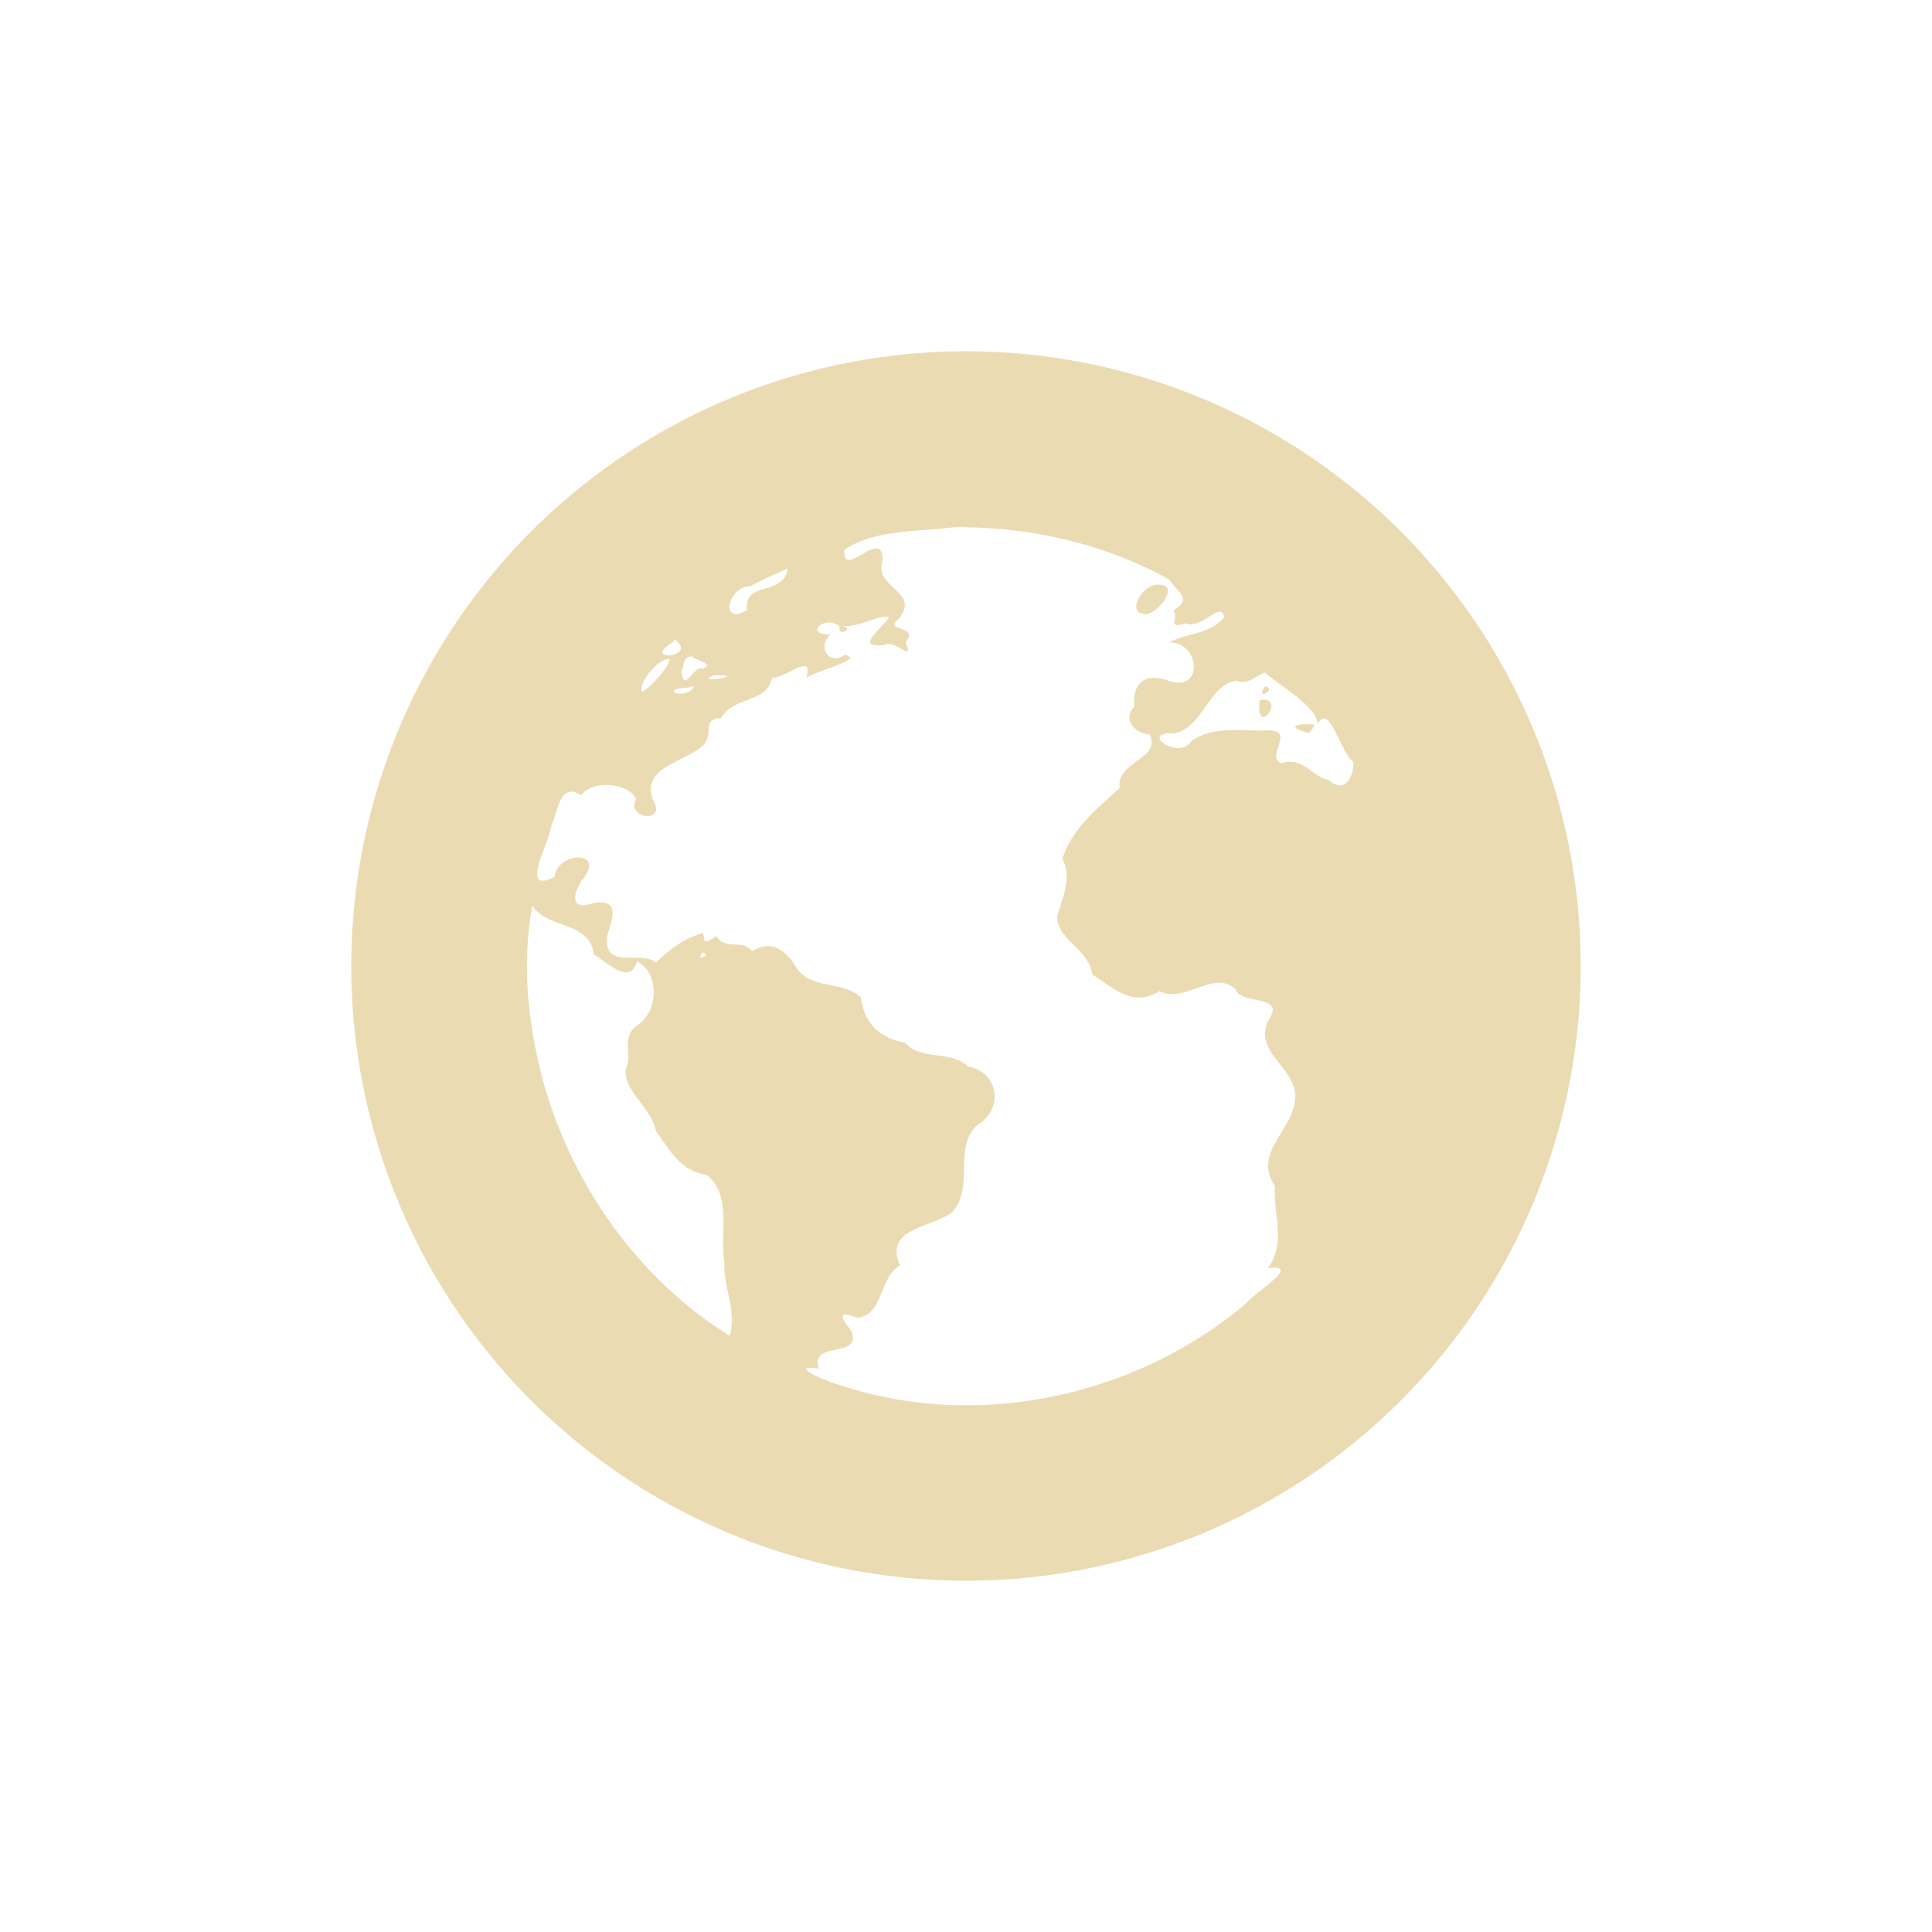<svg width="22" height="22" version="1.1" viewBox="0 0 22 22" xmlns="http://www.w3.org/2000/svg">
  <defs>
    <style type="text/css">.ColorScheme-Text { color:#ebdbb2; } .ColorScheme-Highlight { color:#458588; }</style>
  </defs>
  <path class="ColorScheme-Text" d="m11 4a7 7 0 0 0-7 7 7 7 0 0 0 7 7 7 7 0 0 0 7-7 7 7 0 0 0-7-7zm0 2.004c0.801 0.012 1.609 0.204 2.312 0.594 0.1 0.152 0.273 0.223 0.049 0.352 0.07 0.081-0.083 0.22 0.139 0.148 0.178 0.08 0.423-0.278 0.438-0.062-0.198 0.204-0.411 0.161-0.625 0.281 0.338-0.019 0.412 0.565 0 0.438-0.271-0.105-0.421 0.022-0.397 0.291-0.147 0.164 0.026 0.309 0.178 0.318 0.125 0.292-0.383 0.296-0.344 0.609-0.255 0.236-0.536 0.451-0.654 0.807 0.114 0.203 0.007 0.437-0.057 0.65-0.009 0.268 0.361 0.372 0.398 0.666 0.253 0.161 0.461 0.379 0.766 0.19 0.291 0.15 0.628-0.261 0.871-0.014 0.061 0.175 0.589 0.047 0.363 0.355-0.149 0.352 0.275 0.504 0.312 0.824 0.026 0.401-0.501 0.652-0.231 1.055-0.023 0.329 0.134 0.646-0.082 0.935 0.411-0.053-0.151 0.273-0.248 0.402-1.252 1.06-3.058 1.451-4.621 0.93-0.14-0.036-0.625-0.241-0.242-0.188-0.111-0.328 0.496-0.105 0.369-0.428-0.087-0.122-0.199-0.255 0.07-0.15 0.303-0.041 0.238-0.449 0.484-0.598-0.188-0.431 0.372-0.429 0.596-0.606 0.257-0.3 6e-3 -0.713 0.279-0.988 0.309-0.178 0.257-0.601-0.098-0.67-0.209-0.194-0.538-0.061-0.715-0.27-0.291-0.054-0.471-0.221-0.506-0.516-0.228-0.212-0.605-0.068-0.764-0.389-0.128-0.173-0.264-0.26-0.478-0.139-0.109-0.148-0.295 0.004-0.408-0.174-0.18 0.144-0.114 0.007-0.158-0.031-0.209 0.062-0.394 0.201-0.525 0.336-0.166-0.145-0.582 0.087-0.562-0.285 0.043-0.177 0.18-0.441-0.141-0.397-0.314 0.114-0.23-0.15-0.113-0.293 0.222-0.313-0.316-0.28-0.34-0.002-0.414 0.211-0.058-0.39-0.037-0.582 0.081-0.187 0.102-0.5 0.34-0.348 0.144-0.19 0.559-0.128 0.625 0.045-0.123 0.216 0.355 0.291 0.193 0.01-0.148-0.384 0.392-0.433 0.58-0.633 0.107-0.122-0.021-0.299 0.193-0.299 0.149-0.254 0.527-0.172 0.58-0.455 0.208-0.029 0.471-0.297 0.393 0 0.094-0.085 0.68-0.215 0.438-0.266-0.176 0.125-0.321-0.083-0.164-0.232-0.326 0.004-0.048-0.238 0.107-0.088-0.037 0.118 0.177 0.033 0.029-0.012 0.174 0.029 0.43-0.135 0.533-0.096-0.093 0.139-0.405 0.354-0.051 0.315 0.122-0.069 0.343 0.222 0.236-0.031 0.18-0.205-0.284-0.105-0.062-0.281 0.218-0.311-0.298-0.332-0.199-0.648 0.014-0.405-0.462 0.237-0.434-0.121 0.32-0.232 0.843-0.208 1.256-0.26 0.042 4.249e-4 0.084-0.004 0.127-0.002zm-2.031 0.469c-0.042 0.323-0.506 0.135-0.463 0.475-0.314 0.185-0.222-0.269 0.037-0.272 0.138-0.075 0.283-0.139 0.426-0.203zm4.24 0.185c-0.015-8.984e-4 -0.033-3.16e-5 -0.053 0.002-0.17 0.031-0.329 0.323-0.113 0.334 0.139-0.004 0.393-0.323 0.166-0.336zm-5.521 0.627c0.268 0.201-0.389 0.254-0.039 0.037zm0.188 0.188c0.052 0.056 0.273 0.079 0.123 0.143-0.096-0.052-0.216 0.302-0.238 0.02 0.038-0.064 0.007-0.154 0.115-0.162zm-0.25 0.031c0.005 0.067-0.193 0.303-0.312 0.375-0.063-0.093 0.195-0.394 0.312-0.375zm6.781 0.156c0.19 0.167 0.59 0.386 0.598 0.586 0.13-0.259 0.256 0.322 0.404 0.428 0.015 0.12-0.073 0.392-0.283 0.205-0.179-0.027-0.291-0.271-0.531-0.188-0.199-0.068 0.162-0.369-0.144-0.375-0.299 0.015-0.624-0.062-0.887 0.125-0.139 0.22-0.599-0.104-0.201-0.09 0.338-0.056 0.395-0.551 0.713-0.6 0.155 0.052 0.205-0.056 0.332-0.092zm-6.281 0.031c0.445-0.015-0.246 0.108 0 0zm-0.219 0.125c-0.122 0.176-0.408 0.025-0.08 0.014l0.041-0.01 0.039-0.004zm6.5 0c-0.132 0.182 0.147 0.026 0 0zm-0.01 0.152c-0.015-7.985e-4 -0.032 6.822e-4 -0.053 0.004-0.051 0.431 0.281 0.008 0.053-0.004zm0.445 0.279c-0.111 0.007-0.152 0.049 0.064 0.1l0.037-0.041 0.025-0.053c-0.045-0.007-0.09-0.008-0.127-0.006zm-8.779 2.068c0.175 0.267 0.656 0.174 0.697 0.551 0.163 0.097 0.413 0.363 0.494 0.08 0.252 0.13 0.246 0.545 0.027 0.713-0.213 0.124-0.09 0.332-0.139 0.467-0.104 0.255 0.28 0.474 0.326 0.752 0.155 0.206 0.269 0.456 0.578 0.5 0.293 0.226 0.147 0.672 0.203 1-0.014 0.278 0.142 0.541 0.062 0.834-1.042-0.646-1.792-1.714-2.123-2.887-0.175-0.653-0.249-1.341-0.127-2.01zm1.938 0.531c0.114 0.029-0.099 0.11 0 0z" fill="currentColor"/>
</svg>
